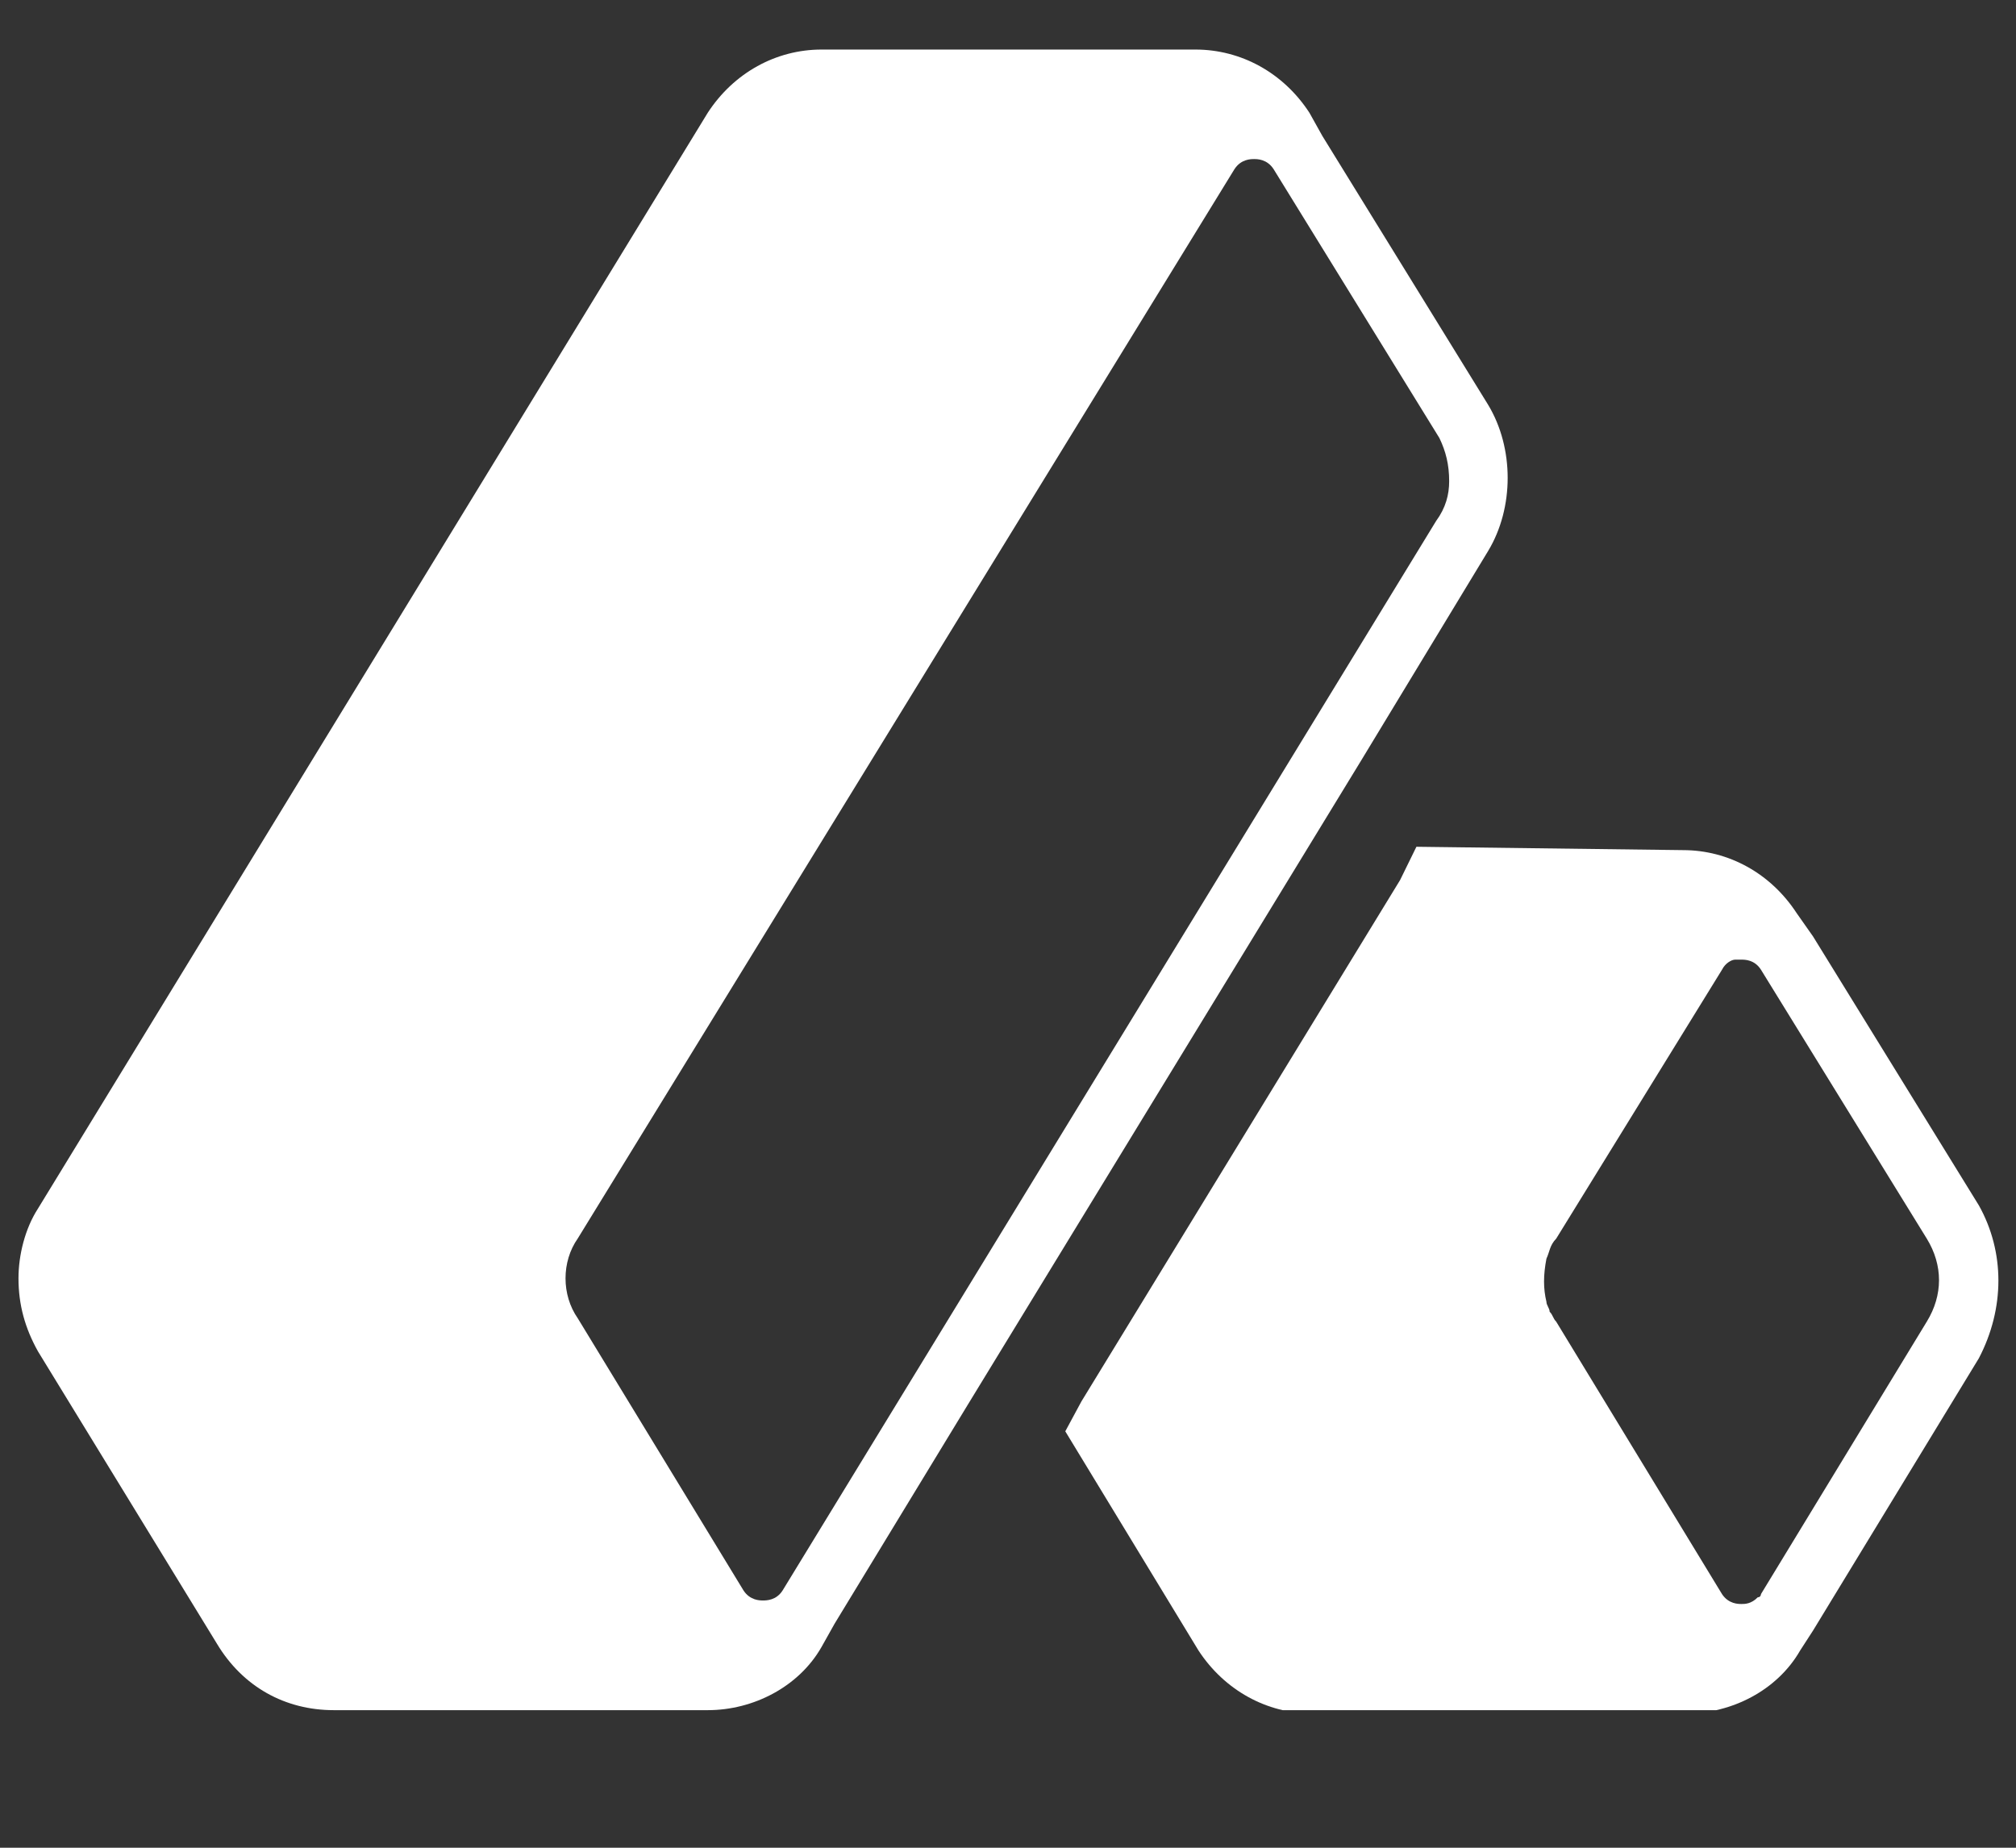 <svg width="12" height="11" viewBox="0 0 12 11" fill="none" xmlns="http://www.w3.org/2000/svg">
<rect x="0" y="0" width="12" height="11" fill="#333333" stroke="none"/>
<g clip-path="url(#clip0_907_611)">
<path d="M11.779 7.176L10.792 5.575L10.695 5.437C10.54 5.199 10.289 5.061 10.018 5.061L8.431 5.041L8.334 5.239L6.437 8.343L6.341 8.521L7.134 9.826C7.289 10.063 7.541 10.201 7.811 10.201H10.037C10.308 10.201 10.579 10.063 10.715 9.826L10.792 9.707L11.779 8.086C11.934 7.789 11.934 7.453 11.779 7.176ZM11.469 7.868L10.482 9.49C10.482 9.49 10.482 9.509 10.463 9.509C10.424 9.549 10.386 9.549 10.366 9.549C10.347 9.549 10.289 9.549 10.25 9.49L9.263 7.868C9.244 7.849 9.244 7.829 9.224 7.809C9.224 7.789 9.205 7.77 9.205 7.75C9.186 7.671 9.186 7.592 9.205 7.493C9.224 7.453 9.224 7.414 9.263 7.374L10.25 5.773C10.27 5.733 10.308 5.713 10.328 5.713C10.347 5.713 10.347 5.713 10.347 5.713C10.347 5.713 10.347 5.713 10.366 5.713C10.386 5.713 10.444 5.713 10.482 5.773L11.469 7.374C11.566 7.532 11.566 7.71 11.469 7.868Z" fill="white"/>
<path d="M8.858 3.28C9.013 3.023 9.013 2.667 8.858 2.41L7.871 0.809L7.794 0.671C7.639 0.433 7.387 0.295 7.116 0.295H4.89C4.62 0.295 4.368 0.433 4.213 0.671L0.226 7.195C0.149 7.314 0.11 7.472 0.11 7.61C0.11 7.768 0.149 7.907 0.226 8.045L1.291 9.785C1.445 10.042 1.697 10.181 1.987 10.181H4.213C4.484 10.181 4.755 10.042 4.89 9.805L4.968 9.666L5.761 8.362L8.103 4.526L8.858 3.28ZM8.626 2.865C8.626 2.944 8.606 3.023 8.548 3.102L4.658 9.469C4.62 9.528 4.561 9.528 4.542 9.528C4.523 9.528 4.465 9.528 4.426 9.469L3.439 7.848C3.342 7.709 3.342 7.511 3.439 7.373L7.348 1.007C7.387 0.947 7.445 0.947 7.465 0.947C7.484 0.947 7.542 0.947 7.581 1.007L8.568 2.608C8.606 2.687 8.626 2.766 8.626 2.865Z" fill="white"/>
</g>
<defs>
<clipPath id="clip0_907_611">
<rect width="11.787" height="9.886" fill="white" transform="translate(0.11 0.295)"/>
</clipPath>
</defs>
</svg>
